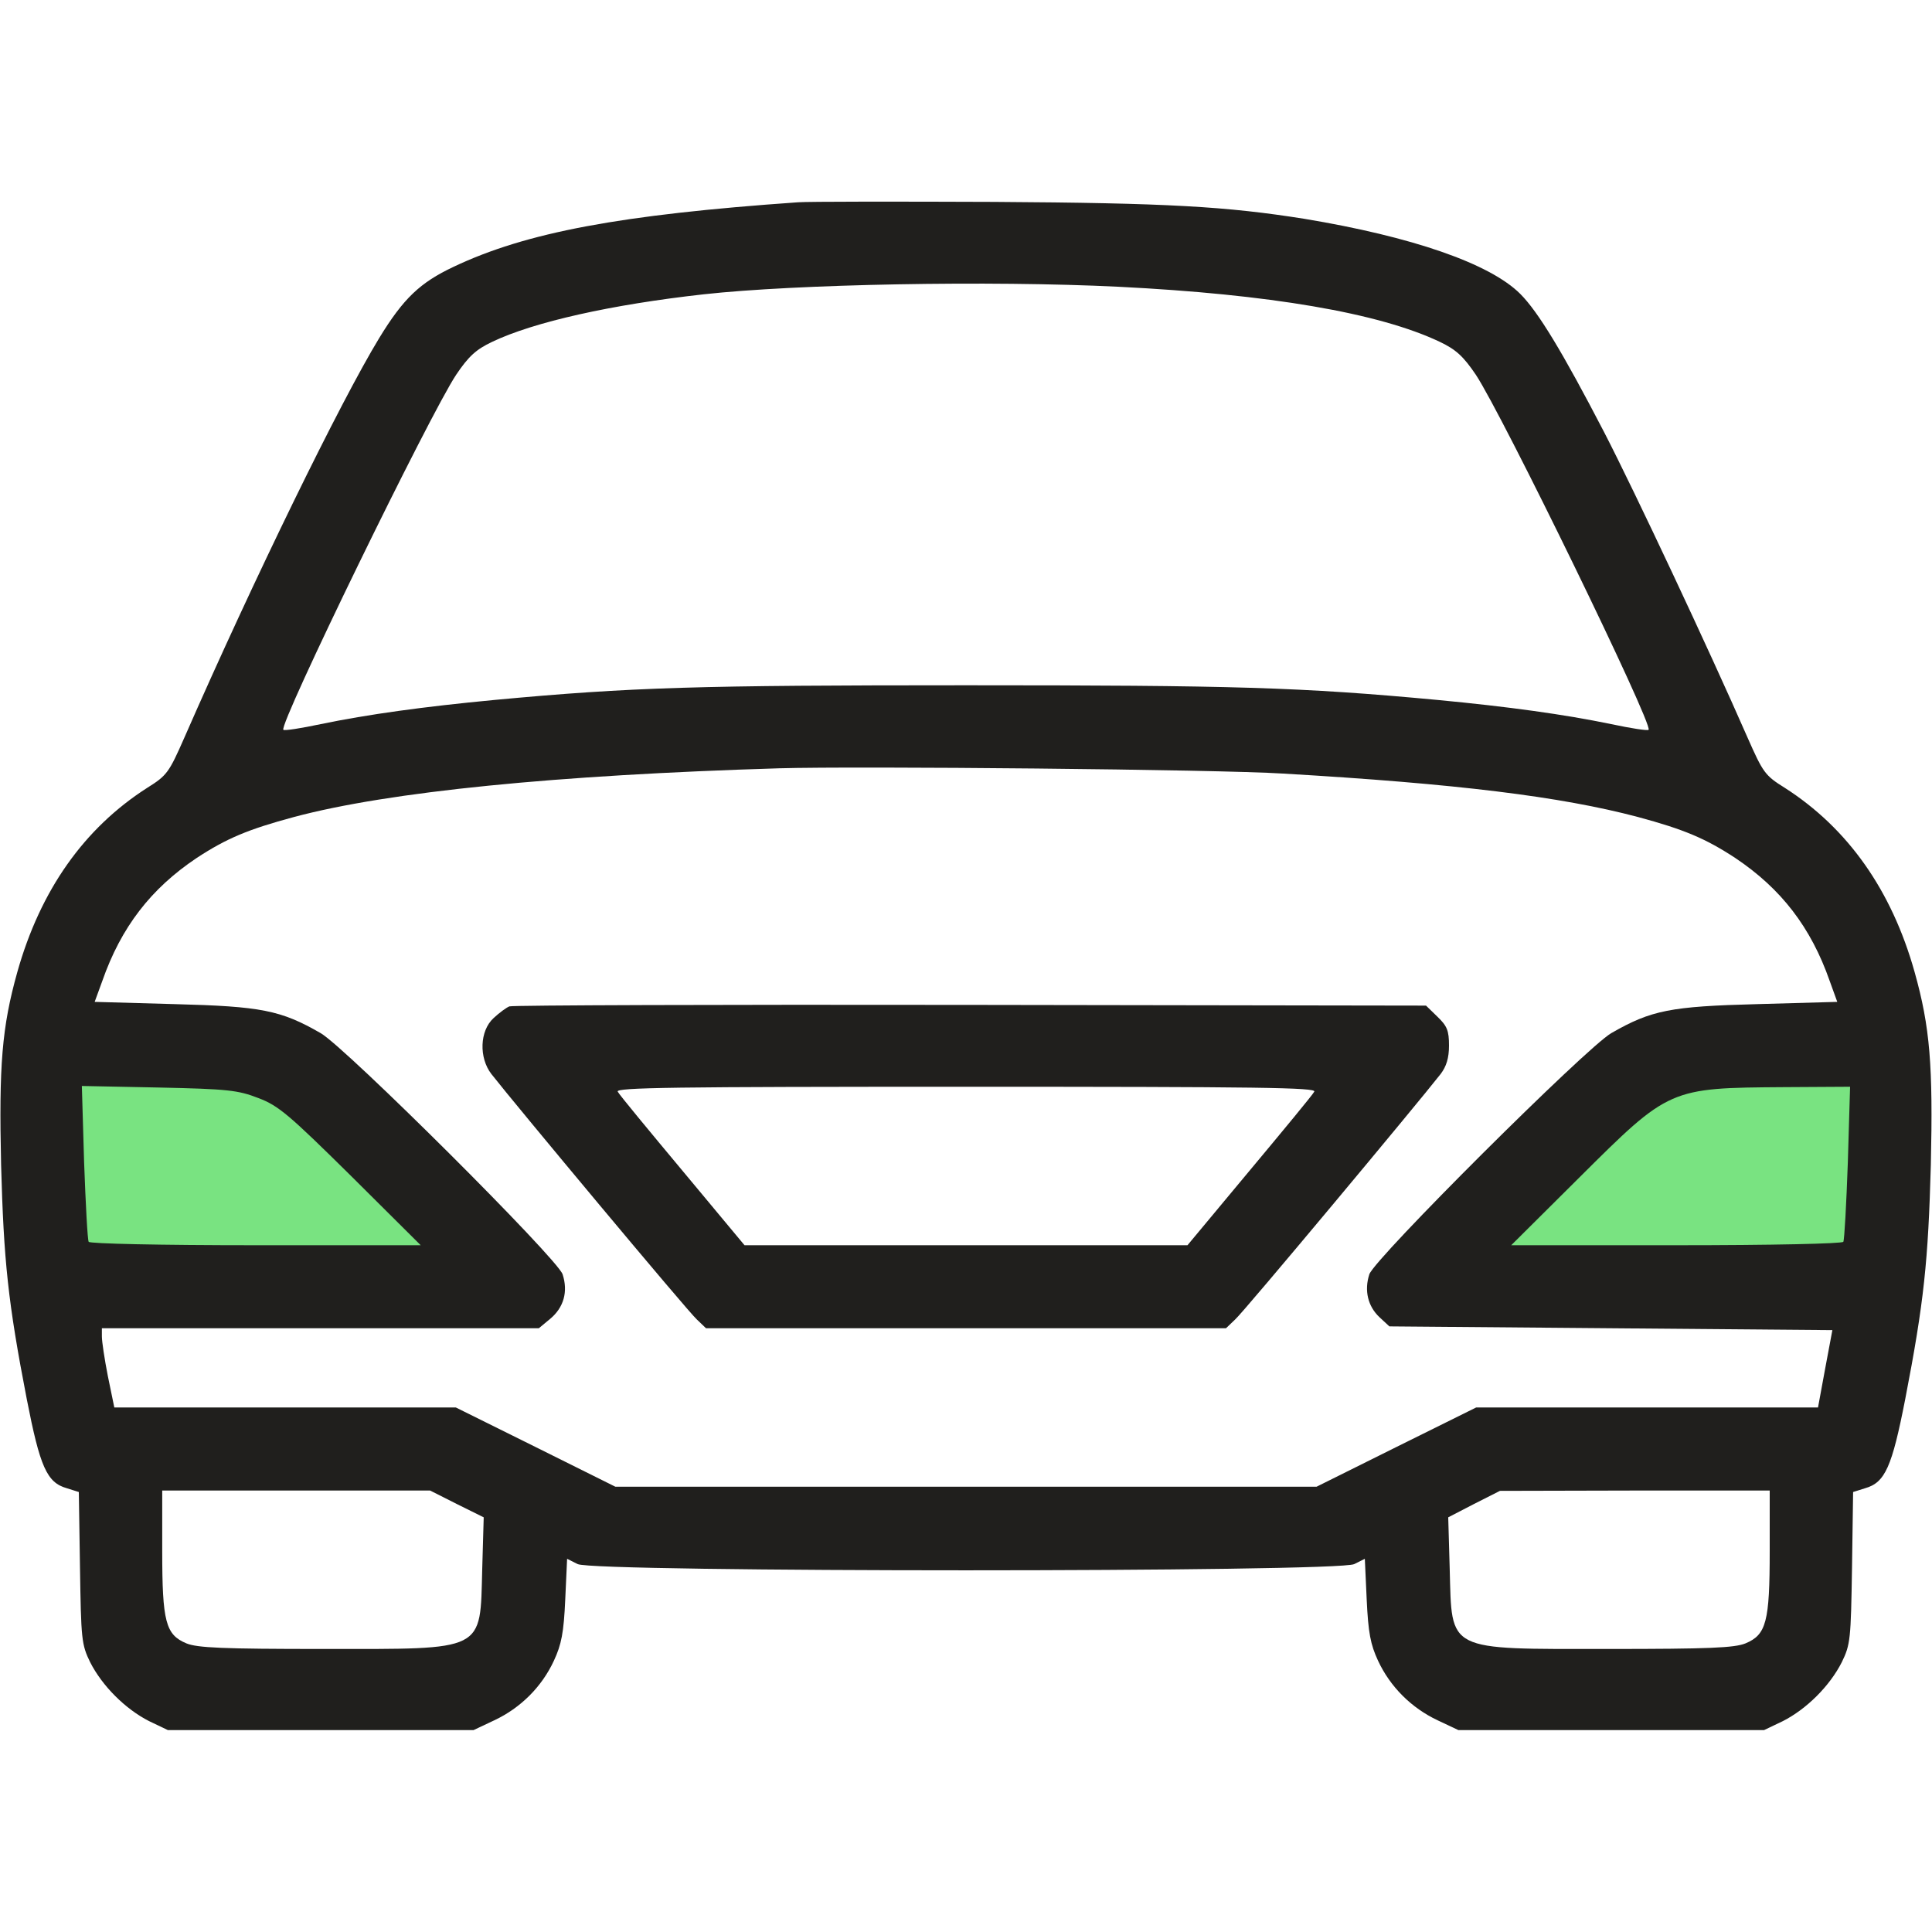 <svg width="30" height="30" viewBox="0 0 30 30" fill="none" xmlns="http://www.w3.org/2000/svg">
<path d="M4.25 16H0.25V20.25H8L4.25 16Z" fill="#79E381"/>
<path d="M25.25 16H29.25V20.25H21.5L25.25 16Z" fill="#79E381"/>
<path d="M12.392 3.141C9.632 3.334 8.168 3.609 7.043 4.143C6.521 4.389 6.263 4.635 5.888 5.25C5.285 6.24 3.937 9 2.865 11.449C2.625 11.994 2.595 12.041 2.285 12.234C1.306 12.861 0.627 13.822 0.269 15.094C0.029 15.949 -0.018 16.547 0.017 18.088C0.058 19.576 0.123 20.215 0.416 21.727C0.621 22.775 0.726 23.021 1.037 23.109L1.224 23.168L1.242 24.34C1.259 25.453 1.265 25.535 1.4 25.811C1.588 26.18 1.945 26.537 2.314 26.725L2.607 26.865H4.98H7.353L7.675 26.713C8.086 26.52 8.414 26.191 8.601 25.787C8.718 25.535 8.754 25.354 8.777 24.838L8.806 24.205L8.97 24.287C9.216 24.416 20.783 24.416 21.029 24.287L21.193 24.205L21.222 24.838C21.246 25.354 21.281 25.535 21.398 25.787C21.586 26.191 21.914 26.52 22.324 26.713L22.646 26.865H25.019H27.392L27.685 26.725C28.054 26.537 28.412 26.18 28.599 25.811C28.734 25.535 28.74 25.453 28.758 24.34L28.775 23.168L28.962 23.109C29.273 23.021 29.379 22.775 29.584 21.727C29.877 20.215 29.941 19.576 29.982 18.088C30.017 16.547 29.97 15.949 29.73 15.094C29.373 13.822 28.693 12.861 27.715 12.234C27.404 12.041 27.375 11.994 27.134 11.449C26.531 10.072 25.383 7.629 24.908 6.709C24.263 5.467 23.888 4.846 23.607 4.564C23.133 4.09 21.92 3.674 20.256 3.398C19.037 3.205 18.14 3.152 15.439 3.135C13.927 3.129 12.556 3.129 12.392 3.141ZM17.373 4.453C19.705 4.57 21.41 4.857 22.359 5.309C22.605 5.426 22.722 5.531 22.916 5.818C23.326 6.434 25.675 11.256 25.599 11.332C25.587 11.35 25.324 11.309 25.019 11.244C24.281 11.092 23.437 10.975 22.324 10.869C20.191 10.67 19.16 10.641 15 10.641C10.839 10.641 9.808 10.67 7.675 10.869C6.562 10.975 5.718 11.092 4.98 11.244C4.675 11.309 4.412 11.35 4.4 11.332C4.324 11.256 6.673 6.434 7.084 5.818C7.277 5.531 7.394 5.426 7.64 5.309C8.291 4.998 9.498 4.729 10.927 4.57C12.357 4.412 15.369 4.354 17.373 4.453ZM19.922 12.012C22.629 12.17 24.234 12.369 25.429 12.685C26.15 12.879 26.484 13.02 26.947 13.324C27.656 13.799 28.119 14.396 28.412 15.234L28.529 15.557L27.287 15.592C25.945 15.627 25.64 15.685 25.019 16.043C24.633 16.266 21.345 19.541 21.263 19.787C21.181 20.039 21.24 20.285 21.422 20.455L21.574 20.596L25.013 20.625L28.453 20.654L28.341 21.252L28.23 21.855H25.576H22.922L21.679 22.471L20.443 23.086H15H9.556L8.32 22.471L7.078 21.855H4.429H1.775L1.675 21.369C1.623 21.105 1.582 20.83 1.582 20.754V20.625H4.974H8.367L8.543 20.479C8.754 20.303 8.824 20.057 8.736 19.787C8.654 19.541 5.367 16.266 4.98 16.043C4.359 15.685 4.054 15.627 2.713 15.592L1.47 15.557L1.588 15.234C1.881 14.396 2.343 13.799 3.052 13.324C3.515 13.02 3.849 12.879 4.57 12.685C6.041 12.293 8.631 12.035 12.099 11.93C13.33 11.895 18.902 11.947 19.922 12.012ZM4.013 17.051C4.324 17.168 4.488 17.309 5.449 18.258L6.533 19.336H3.972C2.472 19.336 1.4 19.312 1.377 19.283C1.359 19.254 1.33 18.697 1.306 18.047L1.271 16.863L2.466 16.887C3.539 16.91 3.697 16.928 4.013 17.051ZM28.693 18.053C28.67 18.697 28.64 19.254 28.623 19.283C28.599 19.312 27.527 19.336 26.027 19.336H23.466L24.527 18.281C25.922 16.893 25.922 16.893 27.709 16.881L28.728 16.875L28.693 18.053ZM7.095 23.355L7.511 23.561L7.488 24.363C7.453 25.658 7.558 25.605 5.015 25.605C3.468 25.605 3.064 25.588 2.894 25.518C2.572 25.383 2.519 25.184 2.519 24.082V23.145H4.599H6.679L7.095 23.355ZM27.48 24.082C27.48 25.184 27.427 25.383 27.105 25.518C26.935 25.588 26.531 25.605 24.984 25.605C22.441 25.605 22.547 25.658 22.511 24.363L22.488 23.561L22.886 23.355L23.291 23.15L25.388 23.145H27.48V24.082Z" fill="#201F1D"/>
<path d="M7.91 15.627C7.863 15.645 7.752 15.727 7.664 15.809C7.447 16.008 7.436 16.424 7.629 16.676C7.986 17.133 10.693 20.379 10.822 20.49L10.963 20.625H15H19.037L19.178 20.49C19.307 20.379 22.014 17.133 22.371 16.676C22.459 16.559 22.5 16.43 22.5 16.236C22.5 16.002 22.471 15.932 22.318 15.785L22.143 15.615L15.07 15.604C11.18 15.598 7.957 15.609 7.91 15.627ZM20.408 16.951C20.385 16.998 19.928 17.549 19.4 18.182L18.439 19.336H15H11.561L10.6 18.182C10.072 17.549 9.615 16.998 9.592 16.951C9.551 16.887 10.453 16.875 15 16.875C19.547 16.875 20.449 16.887 20.408 16.951Z" fill="#201F1D"/>
</svg>
